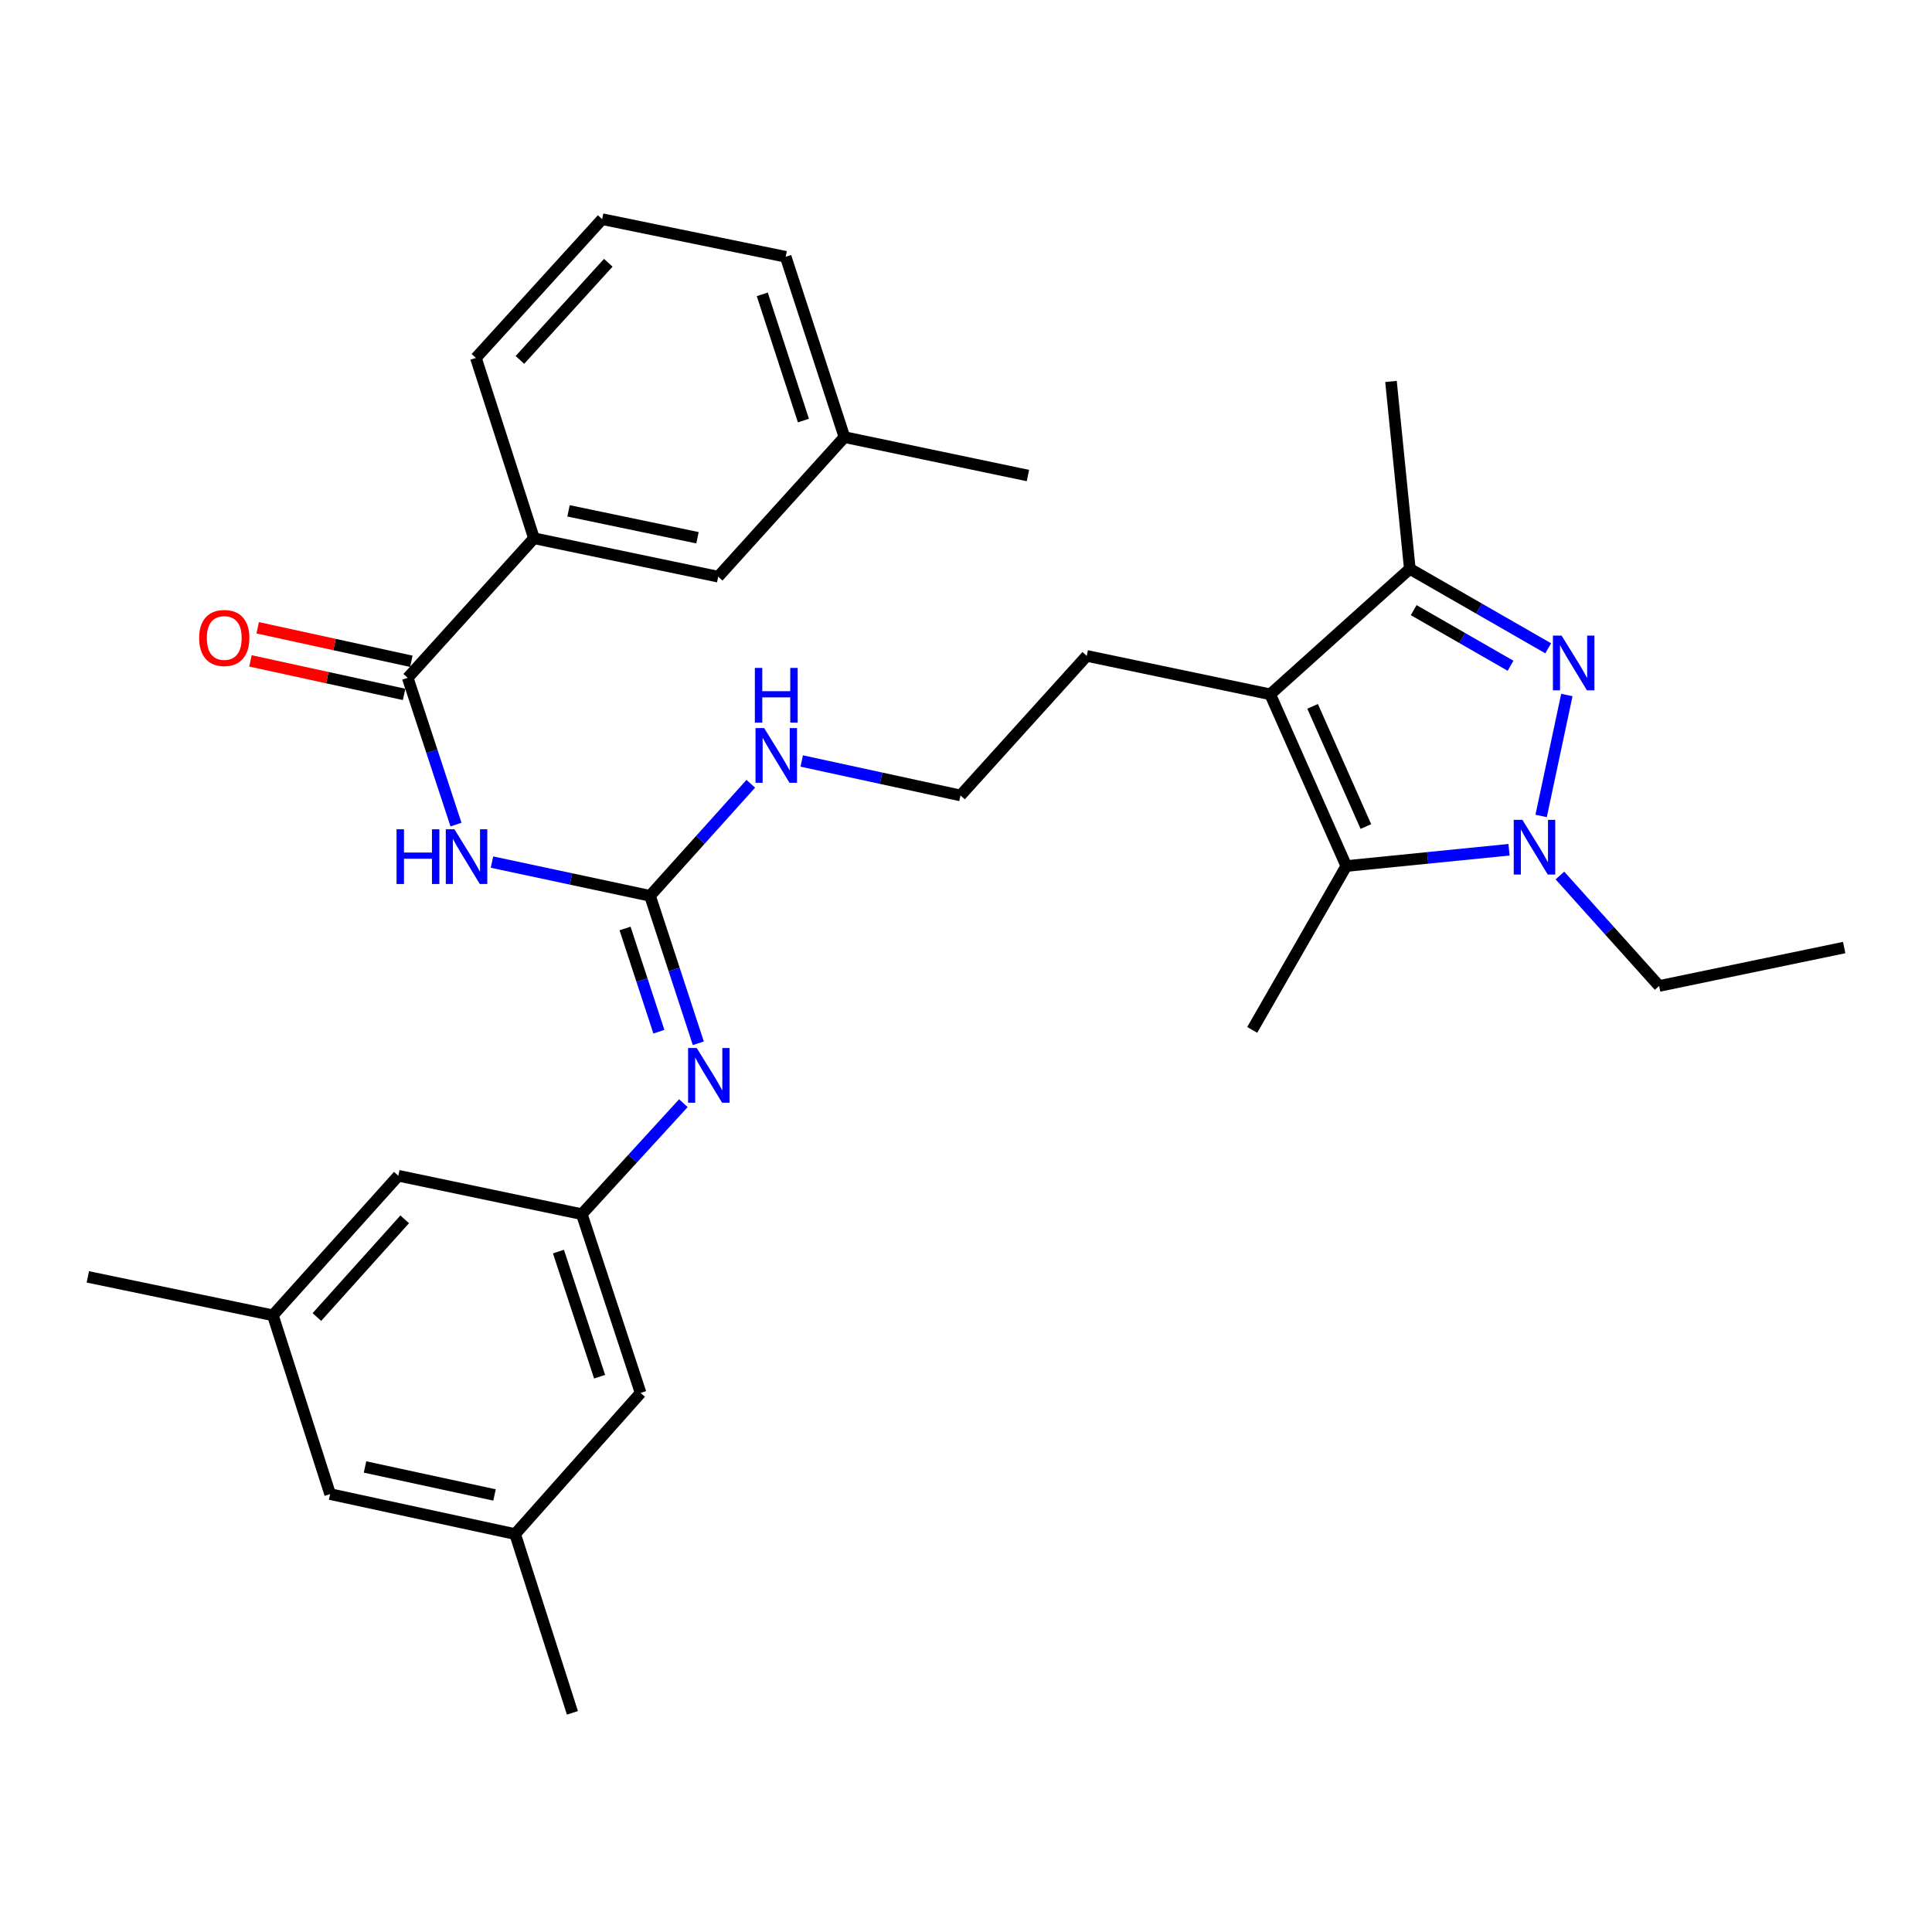 <?xml version='1.0' encoding='iso-8859-1'?>
<svg version='1.1' baseProfile='full'
              xmlns='http://www.w3.org/2000/svg'
                      xmlns:rdkit='http://www.rdkit.org/xml'
                      xmlns:xlink='http://www.w3.org/1999/xlink'
                  xml:space='preserve'
width='1000px' height='1000px' viewBox='0 0 1000 1000'>
<!-- END OF HEADER -->
<rect style='opacity:1.0;fill:#FFFFFF;stroke:none' width='1000' height='1000' x='0' y='0'> </rect>
<path class='bond-0' d='M 810.999,359.733 L 797.69,422.334' style='fill:none;fill-rule:evenodd;stroke:#0000FF;stroke-width:6px;stroke-linecap:butt;stroke-linejoin:miter;stroke-opacity:1' />
<path class='bond-4' d='M 801.343,335.563 L 765.531,314.995' style='fill:none;fill-rule:evenodd;stroke:#0000FF;stroke-width:6px;stroke-linecap:butt;stroke-linejoin:miter;stroke-opacity:1' />
<path class='bond-4' d='M 765.531,314.995 L 729.718,294.427' style='fill:none;fill-rule:evenodd;stroke:#000000;stroke-width:6px;stroke-linecap:butt;stroke-linejoin:miter;stroke-opacity:1' />
<path class='bond-4' d='M 781.864,344.601 L 756.796,330.204' style='fill:none;fill-rule:evenodd;stroke:#0000FF;stroke-width:6px;stroke-linecap:butt;stroke-linejoin:miter;stroke-opacity:1' />
<path class='bond-4' d='M 756.796,330.204 L 731.727,315.806' style='fill:none;fill-rule:evenodd;stroke:#000000;stroke-width:6px;stroke-linecap:butt;stroke-linejoin:miter;stroke-opacity:1' />
<path class='bond-2' d='M 781.064,439.826 L 738.953,444.039' style='fill:none;fill-rule:evenodd;stroke:#0000FF;stroke-width:6px;stroke-linecap:butt;stroke-linejoin:miter;stroke-opacity:1' />
<path class='bond-2' d='M 738.953,444.039 L 696.843,448.251' style='fill:none;fill-rule:evenodd;stroke:#000000;stroke-width:6px;stroke-linecap:butt;stroke-linejoin:miter;stroke-opacity:1' />
<path class='bond-19' d='M 807.405,453.153 L 833.085,481.746' style='fill:none;fill-rule:evenodd;stroke:#0000FF;stroke-width:6px;stroke-linecap:butt;stroke-linejoin:miter;stroke-opacity:1' />
<path class='bond-19' d='M 833.085,481.746 L 858.764,510.338' style='fill:none;fill-rule:evenodd;stroke:#000000;stroke-width:6px;stroke-linecap:butt;stroke-linejoin:miter;stroke-opacity:1' />
<path class='bond-1' d='M 657.459,359.378 L 729.718,294.427' style='fill:none;fill-rule:evenodd;stroke:#000000;stroke-width:6px;stroke-linecap:butt;stroke-linejoin:miter;stroke-opacity:1' />
<path class='bond-18' d='M 657.459,359.378 L 562.496,339.491' style='fill:none;fill-rule:evenodd;stroke:#000000;stroke-width:6px;stroke-linecap:butt;stroke-linejoin:miter;stroke-opacity:1' />
<path class='bond-31' d='M 657.459,359.378 L 696.843,448.251' style='fill:none;fill-rule:evenodd;stroke:#000000;stroke-width:6px;stroke-linecap:butt;stroke-linejoin:miter;stroke-opacity:1' />
<path class='bond-31' d='M 679.401,365.603 L 706.97,427.814' style='fill:none;fill-rule:evenodd;stroke:#000000;stroke-width:6px;stroke-linecap:butt;stroke-linejoin:miter;stroke-opacity:1' />
<path class='bond-20' d='M 696.843,448.251 L 648.144,533.07' style='fill:none;fill-rule:evenodd;stroke:#000000;stroke-width:6px;stroke-linecap:butt;stroke-linejoin:miter;stroke-opacity:1' />
<path class='bond-3' d='M 254.647,446.21 L 295.549,454.943' style='fill:none;fill-rule:evenodd;stroke:#0000FF;stroke-width:6px;stroke-linecap:butt;stroke-linejoin:miter;stroke-opacity:1' />
<path class='bond-3' d='M 295.549,454.943 L 336.451,463.675' style='fill:none;fill-rule:evenodd;stroke:#000000;stroke-width:6px;stroke-linecap:butt;stroke-linejoin:miter;stroke-opacity:1' />
<path class='bond-6' d='M 236.021,426.803 L 223.53,388.828' style='fill:none;fill-rule:evenodd;stroke:#0000FF;stroke-width:6px;stroke-linecap:butt;stroke-linejoin:miter;stroke-opacity:1' />
<path class='bond-6' d='M 223.53,388.828 L 211.04,350.853' style='fill:none;fill-rule:evenodd;stroke:#000000;stroke-width:6px;stroke-linecap:butt;stroke-linejoin:miter;stroke-opacity:1' />
<path class='bond-23' d='M 729.718,294.427 L 719.975,197.437' style='fill:none;fill-rule:evenodd;stroke:#000000;stroke-width:6px;stroke-linecap:butt;stroke-linejoin:miter;stroke-opacity:1' />
<path class='bond-5' d='M 336.451,463.675 L 362.531,434.679' style='fill:none;fill-rule:evenodd;stroke:#000000;stroke-width:6px;stroke-linecap:butt;stroke-linejoin:miter;stroke-opacity:1' />
<path class='bond-5' d='M 362.531,434.679 L 388.61,405.683' style='fill:none;fill-rule:evenodd;stroke:#0000FF;stroke-width:6px;stroke-linecap:butt;stroke-linejoin:miter;stroke-opacity:1' />
<path class='bond-7' d='M 336.451,463.675 L 348.951,501.836' style='fill:none;fill-rule:evenodd;stroke:#000000;stroke-width:6px;stroke-linecap:butt;stroke-linejoin:miter;stroke-opacity:1' />
<path class='bond-7' d='M 348.951,501.836 L 361.452,539.997' style='fill:none;fill-rule:evenodd;stroke:#0000FF;stroke-width:6px;stroke-linecap:butt;stroke-linejoin:miter;stroke-opacity:1' />
<path class='bond-7' d='M 323.534,480.583 L 332.284,507.296' style='fill:none;fill-rule:evenodd;stroke:#000000;stroke-width:6px;stroke-linecap:butt;stroke-linejoin:miter;stroke-opacity:1' />
<path class='bond-7' d='M 332.284,507.296 L 341.034,534.008' style='fill:none;fill-rule:evenodd;stroke:#0000FF;stroke-width:6px;stroke-linecap:butt;stroke-linejoin:miter;stroke-opacity:1' />
<path class='bond-9' d='M 211.04,350.853 L 276.381,278.603' style='fill:none;fill-rule:evenodd;stroke:#000000;stroke-width:6px;stroke-linecap:butt;stroke-linejoin:miter;stroke-opacity:1' />
<path class='bond-10' d='M 212.909,342.285 L 173.142,333.61' style='fill:none;fill-rule:evenodd;stroke:#000000;stroke-width:6px;stroke-linecap:butt;stroke-linejoin:miter;stroke-opacity:1' />
<path class='bond-10' d='M 173.142,333.61 L 133.376,324.935' style='fill:none;fill-rule:evenodd;stroke:#FF0000;stroke-width:6px;stroke-linecap:butt;stroke-linejoin:miter;stroke-opacity:1' />
<path class='bond-10' d='M 209.171,359.42 L 169.404,350.746' style='fill:none;fill-rule:evenodd;stroke:#000000;stroke-width:6px;stroke-linecap:butt;stroke-linejoin:miter;stroke-opacity:1' />
<path class='bond-10' d='M 169.404,350.746 L 129.638,342.071' style='fill:none;fill-rule:evenodd;stroke:#FF0000;stroke-width:6px;stroke-linecap:butt;stroke-linejoin:miter;stroke-opacity:1' />
<path class='bond-8' d='M 353.716,570.998 L 327.428,599.725' style='fill:none;fill-rule:evenodd;stroke:#0000FF;stroke-width:6px;stroke-linecap:butt;stroke-linejoin:miter;stroke-opacity:1' />
<path class='bond-8' d='M 327.428,599.725 L 301.14,628.452' style='fill:none;fill-rule:evenodd;stroke:#000000;stroke-width:6px;stroke-linecap:butt;stroke-linejoin:miter;stroke-opacity:1' />
<path class='bond-15' d='M 301.14,628.452 L 206.168,608.565' style='fill:none;fill-rule:evenodd;stroke:#000000;stroke-width:6px;stroke-linecap:butt;stroke-linejoin:miter;stroke-opacity:1' />
<path class='bond-16' d='M 301.14,628.452 L 331.579,720.978' style='fill:none;fill-rule:evenodd;stroke:#000000;stroke-width:6px;stroke-linecap:butt;stroke-linejoin:miter;stroke-opacity:1' />
<path class='bond-16' d='M 289.046,647.812 L 310.353,712.58' style='fill:none;fill-rule:evenodd;stroke:#000000;stroke-width:6px;stroke-linecap:butt;stroke-linejoin:miter;stroke-opacity:1' />
<path class='bond-11' d='M 276.381,278.603 L 371.743,298.49' style='fill:none;fill-rule:evenodd;stroke:#000000;stroke-width:6px;stroke-linecap:butt;stroke-linejoin:miter;stroke-opacity:1' />
<path class='bond-11' d='M 294.266,264.416 L 361.019,278.337' style='fill:none;fill-rule:evenodd;stroke:#000000;stroke-width:6px;stroke-linecap:butt;stroke-linejoin:miter;stroke-opacity:1' />
<path class='bond-24' d='M 276.381,278.603 L 246.331,185.258' style='fill:none;fill-rule:evenodd;stroke:#000000;stroke-width:6px;stroke-linecap:butt;stroke-linejoin:miter;stroke-opacity:1' />
<path class='bond-21' d='M 371.743,298.49 L 437.085,226.25' style='fill:none;fill-rule:evenodd;stroke:#000000;stroke-width:6px;stroke-linecap:butt;stroke-linejoin:miter;stroke-opacity:1' />
<path class='bond-12' d='M 414.972,393.886 L 456.064,402.804' style='fill:none;fill-rule:evenodd;stroke:#0000FF;stroke-width:6px;stroke-linecap:butt;stroke-linejoin:miter;stroke-opacity:1' />
<path class='bond-12' d='M 456.064,402.804 L 497.155,411.722' style='fill:none;fill-rule:evenodd;stroke:#000000;stroke-width:6px;stroke-linecap:butt;stroke-linejoin:miter;stroke-opacity:1' />
<path class='bond-13' d='M 141.236,680.795 L 206.168,608.565' style='fill:none;fill-rule:evenodd;stroke:#000000;stroke-width:6px;stroke-linecap:butt;stroke-linejoin:miter;stroke-opacity:1' />
<path class='bond-13' d='M 164.019,681.686 L 209.471,631.125' style='fill:none;fill-rule:evenodd;stroke:#000000;stroke-width:6px;stroke-linecap:butt;stroke-linejoin:miter;stroke-opacity:1' />
<path class='bond-27' d='M 141.236,680.795 L 45.455,660.908' style='fill:none;fill-rule:evenodd;stroke:#000000;stroke-width:6px;stroke-linecap:butt;stroke-linejoin:miter;stroke-opacity:1' />
<path class='bond-32' d='M 141.236,680.795 L 170.866,773.341' style='fill:none;fill-rule:evenodd;stroke:#000000;stroke-width:6px;stroke-linecap:butt;stroke-linejoin:miter;stroke-opacity:1' />
<path class='bond-14' d='M 266.628,794.037 L 331.579,720.978' style='fill:none;fill-rule:evenodd;stroke:#000000;stroke-width:6px;stroke-linecap:butt;stroke-linejoin:miter;stroke-opacity:1' />
<path class='bond-17' d='M 266.628,794.037 L 170.866,773.341' style='fill:none;fill-rule:evenodd;stroke:#000000;stroke-width:6px;stroke-linecap:butt;stroke-linejoin:miter;stroke-opacity:1' />
<path class='bond-17' d='M 255.968,773.79 L 188.935,759.303' style='fill:none;fill-rule:evenodd;stroke:#000000;stroke-width:6px;stroke-linecap:butt;stroke-linejoin:miter;stroke-opacity:1' />
<path class='bond-26' d='M 266.628,794.037 L 296.278,886.563' style='fill:none;fill-rule:evenodd;stroke:#000000;stroke-width:6px;stroke-linecap:butt;stroke-linejoin:miter;stroke-opacity:1' />
<path class='bond-22' d='M 562.496,339.491 L 497.155,411.722' style='fill:none;fill-rule:evenodd;stroke:#000000;stroke-width:6px;stroke-linecap:butt;stroke-linejoin:miter;stroke-opacity:1' />
<path class='bond-30' d='M 858.764,510.338 L 954.545,490.451' style='fill:none;fill-rule:evenodd;stroke:#000000;stroke-width:6px;stroke-linecap:butt;stroke-linejoin:miter;stroke-opacity:1' />
<path class='bond-29' d='M 437.085,226.25 L 532.057,246.137' style='fill:none;fill-rule:evenodd;stroke:#000000;stroke-width:6px;stroke-linecap:butt;stroke-linejoin:miter;stroke-opacity:1' />
<path class='bond-33' d='M 437.085,226.25 L 406.665,132.914' style='fill:none;fill-rule:evenodd;stroke:#000000;stroke-width:6px;stroke-linecap:butt;stroke-linejoin:miter;stroke-opacity:1' />
<path class='bond-33' d='M 415.846,217.684 L 394.552,152.35' style='fill:none;fill-rule:evenodd;stroke:#000000;stroke-width:6px;stroke-linecap:butt;stroke-linejoin:miter;stroke-opacity:1' />
<path class='bond-25' d='M 246.331,185.258 L 311.673,113.437' style='fill:none;fill-rule:evenodd;stroke:#000000;stroke-width:6px;stroke-linecap:butt;stroke-linejoin:miter;stroke-opacity:1' />
<path class='bond-25' d='M 269.106,186.287 L 314.845,136.013' style='fill:none;fill-rule:evenodd;stroke:#000000;stroke-width:6px;stroke-linecap:butt;stroke-linejoin:miter;stroke-opacity:1' />
<path class='bond-28' d='M 311.673,113.437 L 406.665,132.914' style='fill:none;fill-rule:evenodd;stroke:#000000;stroke-width:6px;stroke-linecap:butt;stroke-linejoin:miter;stroke-opacity:1' />
<path  class='atom-0' d='M 808.268 328.976
L 817.548 343.976
Q 818.468 345.456, 819.948 348.136
Q 821.428 350.816, 821.508 350.976
L 821.508 328.976
L 825.268 328.976
L 825.268 357.296
L 821.388 357.296
L 811.428 340.896
Q 810.268 338.976, 809.028 336.776
Q 807.828 334.576, 807.468 333.896
L 807.468 357.296
L 803.788 357.296
L 803.788 328.976
L 808.268 328.976
' fill='#0000FF'/>
<path  class='atom-1' d='M 787.991 424.347
L 797.271 439.347
Q 798.191 440.827, 799.671 443.507
Q 801.151 446.187, 801.231 446.347
L 801.231 424.347
L 804.991 424.347
L 804.991 452.667
L 801.111 452.667
L 791.151 436.267
Q 789.991 434.347, 788.751 432.147
Q 787.551 429.947, 787.191 429.267
L 787.191 452.667
L 783.511 452.667
L 783.511 424.347
L 787.991 424.347
' fill='#0000FF'/>
<path  class='atom-4' d='M 205.259 429.239
L 209.099 429.239
L 209.099 441.279
L 223.579 441.279
L 223.579 429.239
L 227.419 429.239
L 227.419 457.559
L 223.579 457.559
L 223.579 444.479
L 209.099 444.479
L 209.099 457.559
L 205.259 457.559
L 205.259 429.239
' fill='#0000FF'/>
<path  class='atom-4' d='M 235.219 429.239
L 244.499 444.239
Q 245.419 445.719, 246.899 448.399
Q 248.379 451.079, 248.459 451.239
L 248.459 429.239
L 252.219 429.239
L 252.219 457.559
L 248.339 457.559
L 238.379 441.159
Q 237.219 439.239, 235.979 437.039
Q 234.779 434.839, 234.419 434.159
L 234.419 457.559
L 230.739 457.559
L 230.739 429.239
L 235.219 429.239
' fill='#0000FF'/>
<path  class='atom-8' d='M 360.631 542.441
L 369.911 557.441
Q 370.831 558.921, 372.311 561.601
Q 373.791 564.281, 373.871 564.441
L 373.871 542.441
L 377.631 542.441
L 377.631 570.761
L 373.751 570.761
L 363.791 554.361
Q 362.631 552.441, 361.391 550.241
Q 360.191 548.041, 359.831 547.361
L 359.831 570.761
L 356.151 570.761
L 356.151 542.441
L 360.631 542.441
' fill='#0000FF'/>
<path  class='atom-11' d='M 103.077 330.217
Q 103.077 323.417, 106.437 319.617
Q 109.797 315.817, 116.077 315.817
Q 122.357 315.817, 125.717 319.617
Q 129.077 323.417, 129.077 330.217
Q 129.077 337.097, 125.677 341.017
Q 122.277 344.897, 116.077 344.897
Q 109.837 344.897, 106.437 341.017
Q 103.077 337.137, 103.077 330.217
M 116.077 341.697
Q 120.397 341.697, 122.717 338.817
Q 125.077 335.897, 125.077 330.217
Q 125.077 324.657, 122.717 321.857
Q 120.397 319.017, 116.077 319.017
Q 111.757 319.017, 109.397 321.817
Q 107.077 324.617, 107.077 330.217
Q 107.077 335.937, 109.397 338.817
Q 111.757 341.697, 116.077 341.697
' fill='#FF0000'/>
<path  class='atom-13' d='M 395.533 376.866
L 404.813 391.866
Q 405.733 393.346, 407.213 396.026
Q 408.693 398.706, 408.773 398.866
L 408.773 376.866
L 412.533 376.866
L 412.533 405.186
L 408.653 405.186
L 398.693 388.786
Q 397.533 386.866, 396.293 384.666
Q 395.093 382.466, 394.733 381.786
L 394.733 405.186
L 391.053 405.186
L 391.053 376.866
L 395.533 376.866
' fill='#0000FF'/>
<path  class='atom-13' d='M 390.713 345.714
L 394.553 345.714
L 394.553 357.754
L 409.033 357.754
L 409.033 345.714
L 412.873 345.714
L 412.873 374.034
L 409.033 374.034
L 409.033 360.954
L 394.553 360.954
L 394.553 374.034
L 390.713 374.034
L 390.713 345.714
' fill='#0000FF'/>
</svg>
